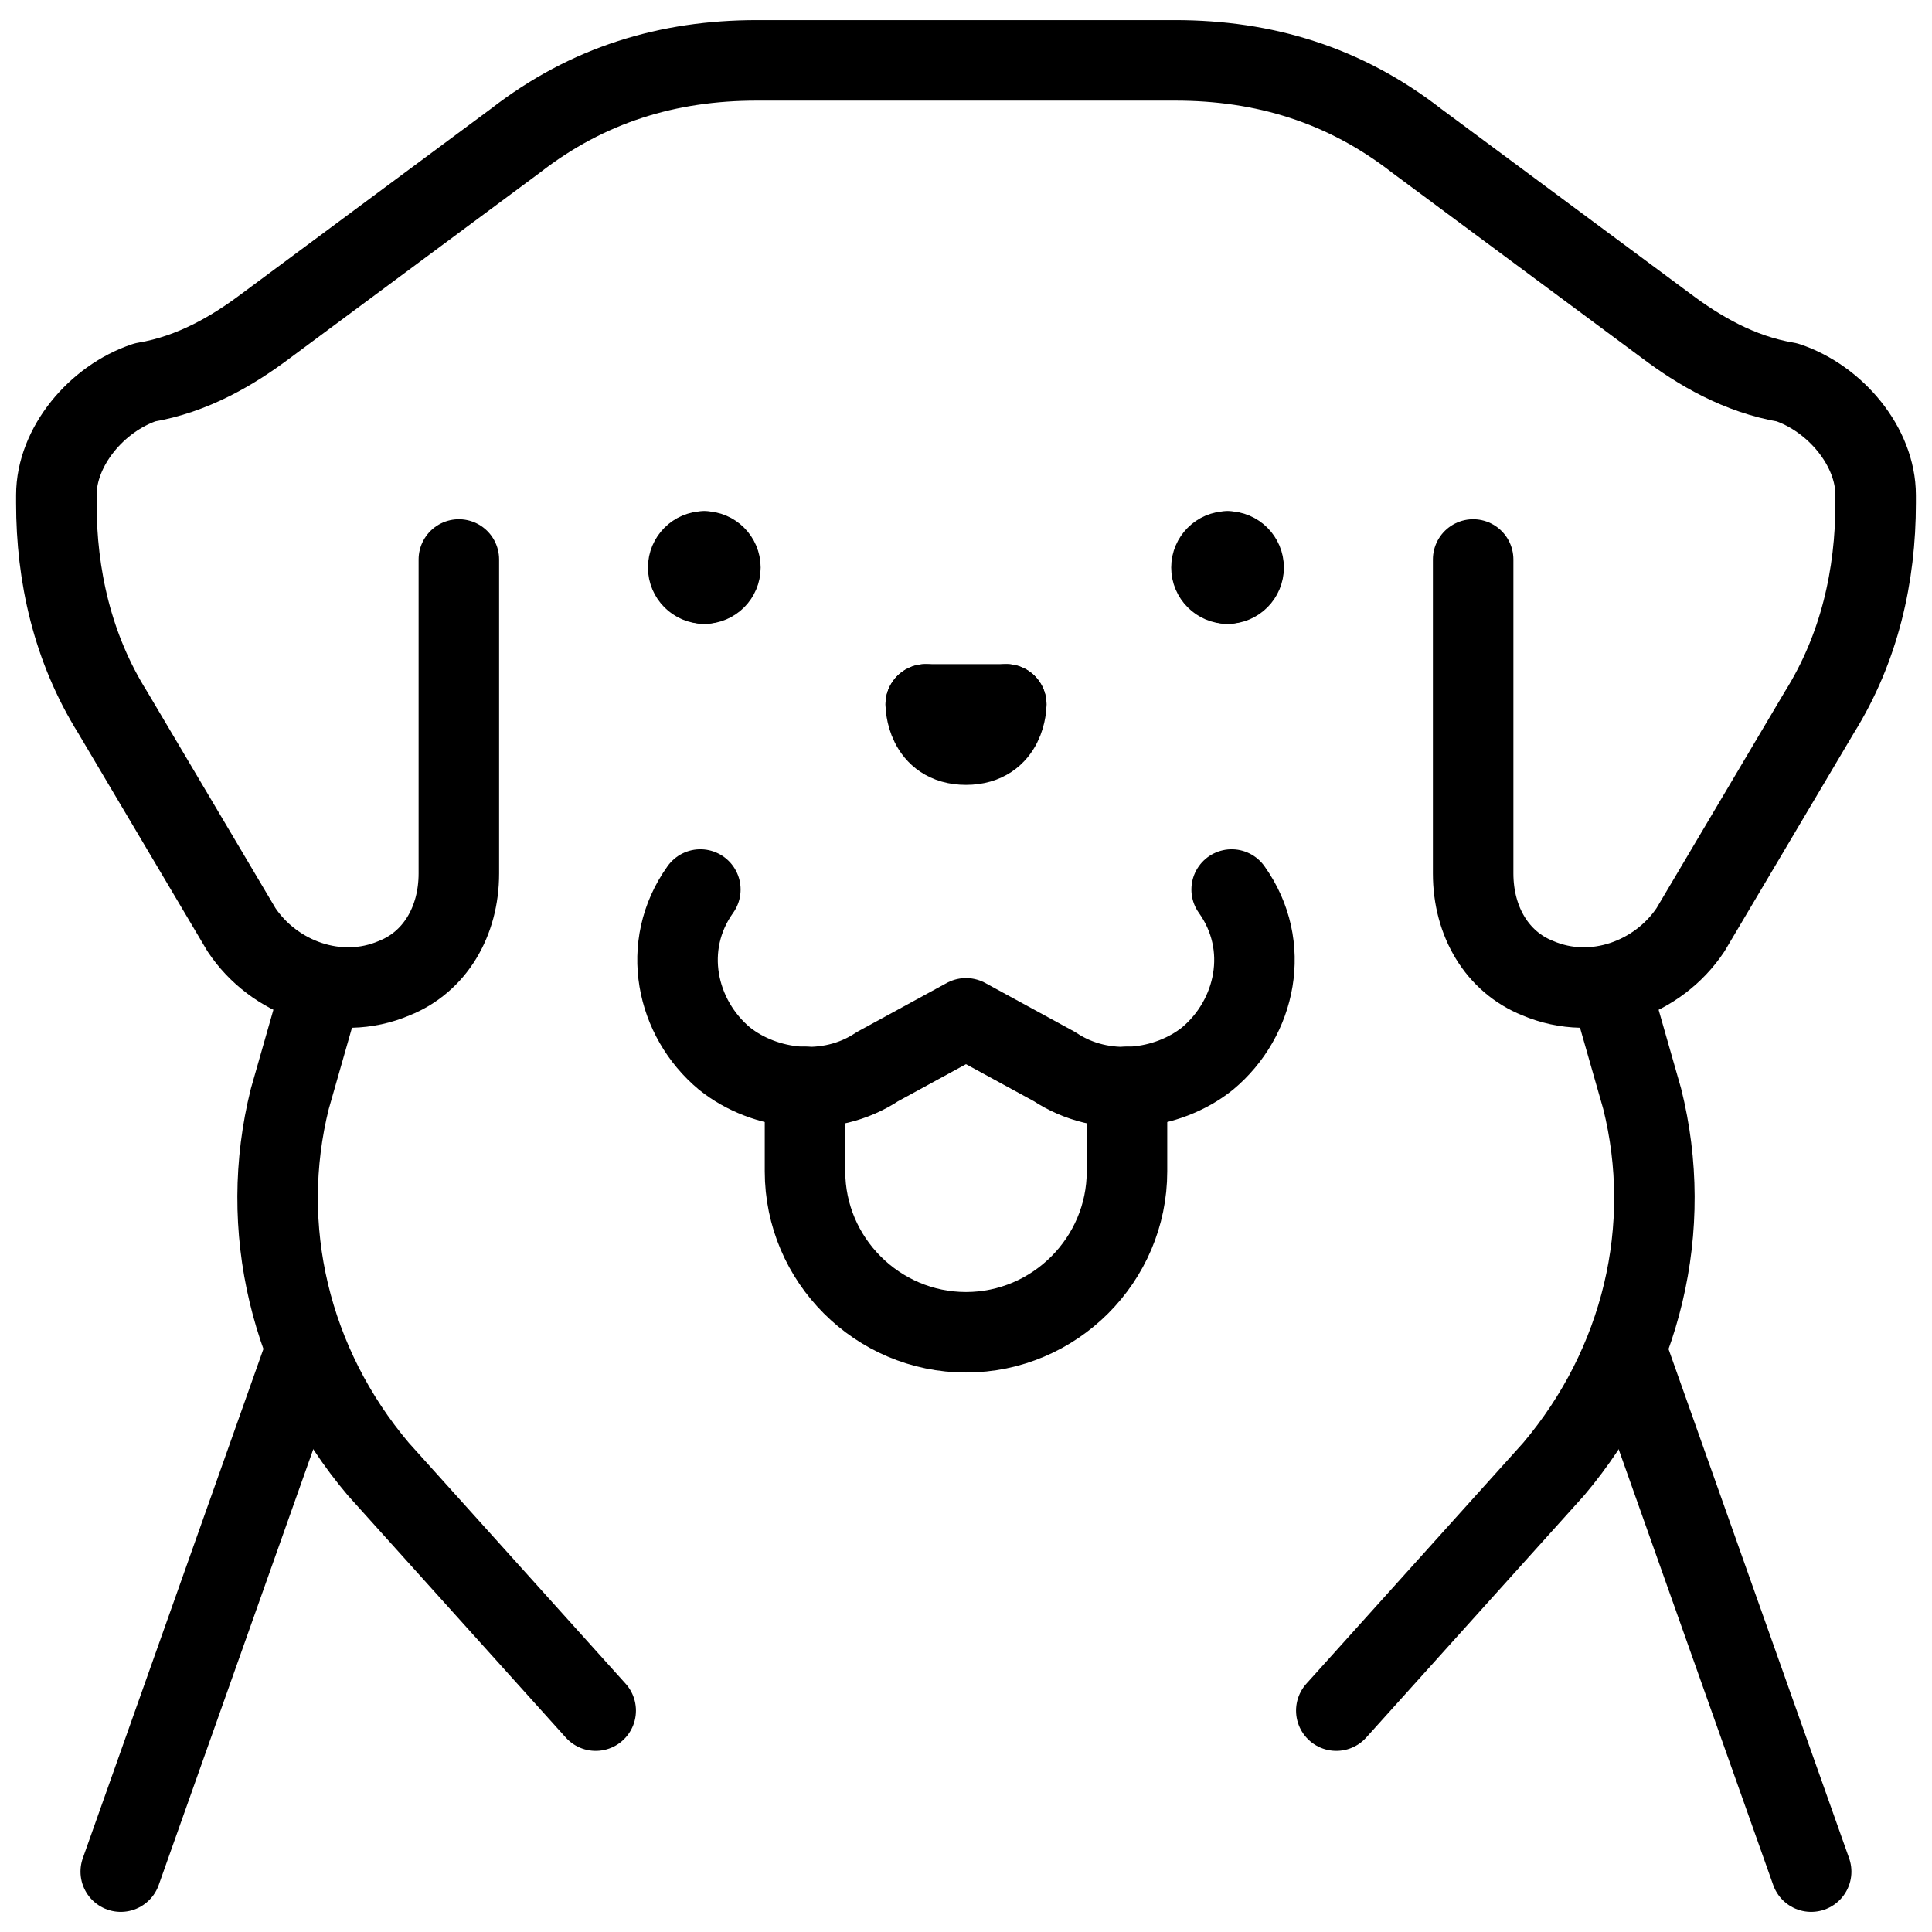 <svg xmlns="http://www.w3.org/2000/svg" fill="none" viewBox="0 0 24 24"><path stroke="#000000" stroke-linecap="round" stroke-linejoin="round" stroke-miterlimit="10" d="M10 13.501V14.55c0 1.1 0.9 2 2 2s2 -0.9 2 -2v-1.049" stroke-width="1"></path><path stroke="#000000" stroke-linecap="round" stroke-linejoin="round" stroke-miterlimit="10" d="M12.5 8.75s0 0.5 -0.5 0.5 -0.5 -0.5 -0.5 -0.5" stroke-width="1"></path><path stroke="#000000" stroke-linecap="round" stroke-linejoin="round" stroke-miterlimit="10" d="M12.5 8.75h-1" stroke-width="1"></path><path stroke="#000000" stroke-linecap="round" stroke-linejoin="round" stroke-miterlimit="10" d="M8.7 11.05c-0.5 0.7 -0.3 1.6 0.3 2.1 0.5 0.4 1.3 0.5 1.9 0.1l1.1 -0.6 1.1 0.6c0.6 0.4 1.4 0.3 1.9 -0.1 0.6 -0.5 0.8 -1.4 0.3 -2.1" stroke-width="1"></path><path stroke="#000000" stroke-linecap="round" stroke-linejoin="round" stroke-miterlimit="10" d="M8.749 7.25c-0.11 0 -0.2 -0.09 -0.2 -0.2 0 -0.11 0.09 -0.2 0.2 -0.2" stroke-width="1"></path><path stroke="#000000" stroke-linecap="round" stroke-linejoin="round" stroke-miterlimit="10" d="M8.749 7.25c0.11 0 0.2 -0.09 0.2 -0.2 0 -0.11 -0.09 -0.2 -0.2 -0.2" stroke-width="1"></path><path stroke="#000000" stroke-linecap="round" stroke-linejoin="round" stroke-miterlimit="10" d="M15.249 7.25c-0.11 0 -0.2 -0.09 -0.2 -0.2 0 -0.11 0.09 -0.2 0.2 -0.2" stroke-width="1"></path><path stroke="#000000" stroke-linecap="round" stroke-linejoin="round" stroke-miterlimit="10" d="M15.249 7.25c0.111 0 0.2 -0.09 0.2 -0.2 0 -0.11 -0.089 -0.2 -0.2 -0.2" stroke-width="1"></path><path stroke="#000000" stroke-linecap="round" stroke-linejoin="round" stroke-miterlimit="10" d="M18.3 6.95v3.9c0 0.6 0.3 1.1 0.8 1.3 0.7 0.3 1.5 0 1.9 -0.6l1.6 -2.7c0.5 -0.8 0.7 -1.7 0.7 -2.6v-0.1c0 -0.6 -0.5 -1.2 -1.1 -1.4 -0.6 -0.1 -1.1 -0.4 -1.5 -0.7l-3.1 -2.3c-0.9 -0.7 -1.9 -1 -3 -1H9.4c-1.1 0 -2.1 0.3 -3 1l-3.1 2.3c-0.4 0.3 -0.9 0.6 -1.5 0.7 -0.6 0.2 -1.1 0.8 -1.1 1.4v0.1c0 0.9 0.2 1.8 0.7 2.6l1.6 2.7c0.4 0.6 1.2 0.9 1.9 0.6 0.5 -0.2 0.8 -0.7 0.8 -1.3v-3.9" stroke-width="1"></path><path stroke="#000000" stroke-linecap="round" stroke-linejoin="round" stroke-miterlimit="10" d="m20 12.25 0.4 1.4c0.4 1.6 0 3.3 -1.1 4.6l-2.7 3" stroke-width="1"></path><path stroke="#000000" stroke-linecap="round" stroke-linejoin="round" stroke-miterlimit="10" d="m4 12.25 -0.4 1.4c-0.4 1.6 0 3.3 1.1 4.6l2.7 3" stroke-width="1"></path><path stroke="#000000" stroke-linecap="round" stroke-linejoin="round" stroke-miterlimit="10" d="m20.199 16.765 2.3 6.485" stroke-width="1"></path><path stroke="#000000" stroke-linecap="round" stroke-linejoin="round" stroke-miterlimit="10" d="M3.8 16.765 1.5 23.25" stroke-width="1"></path></svg>